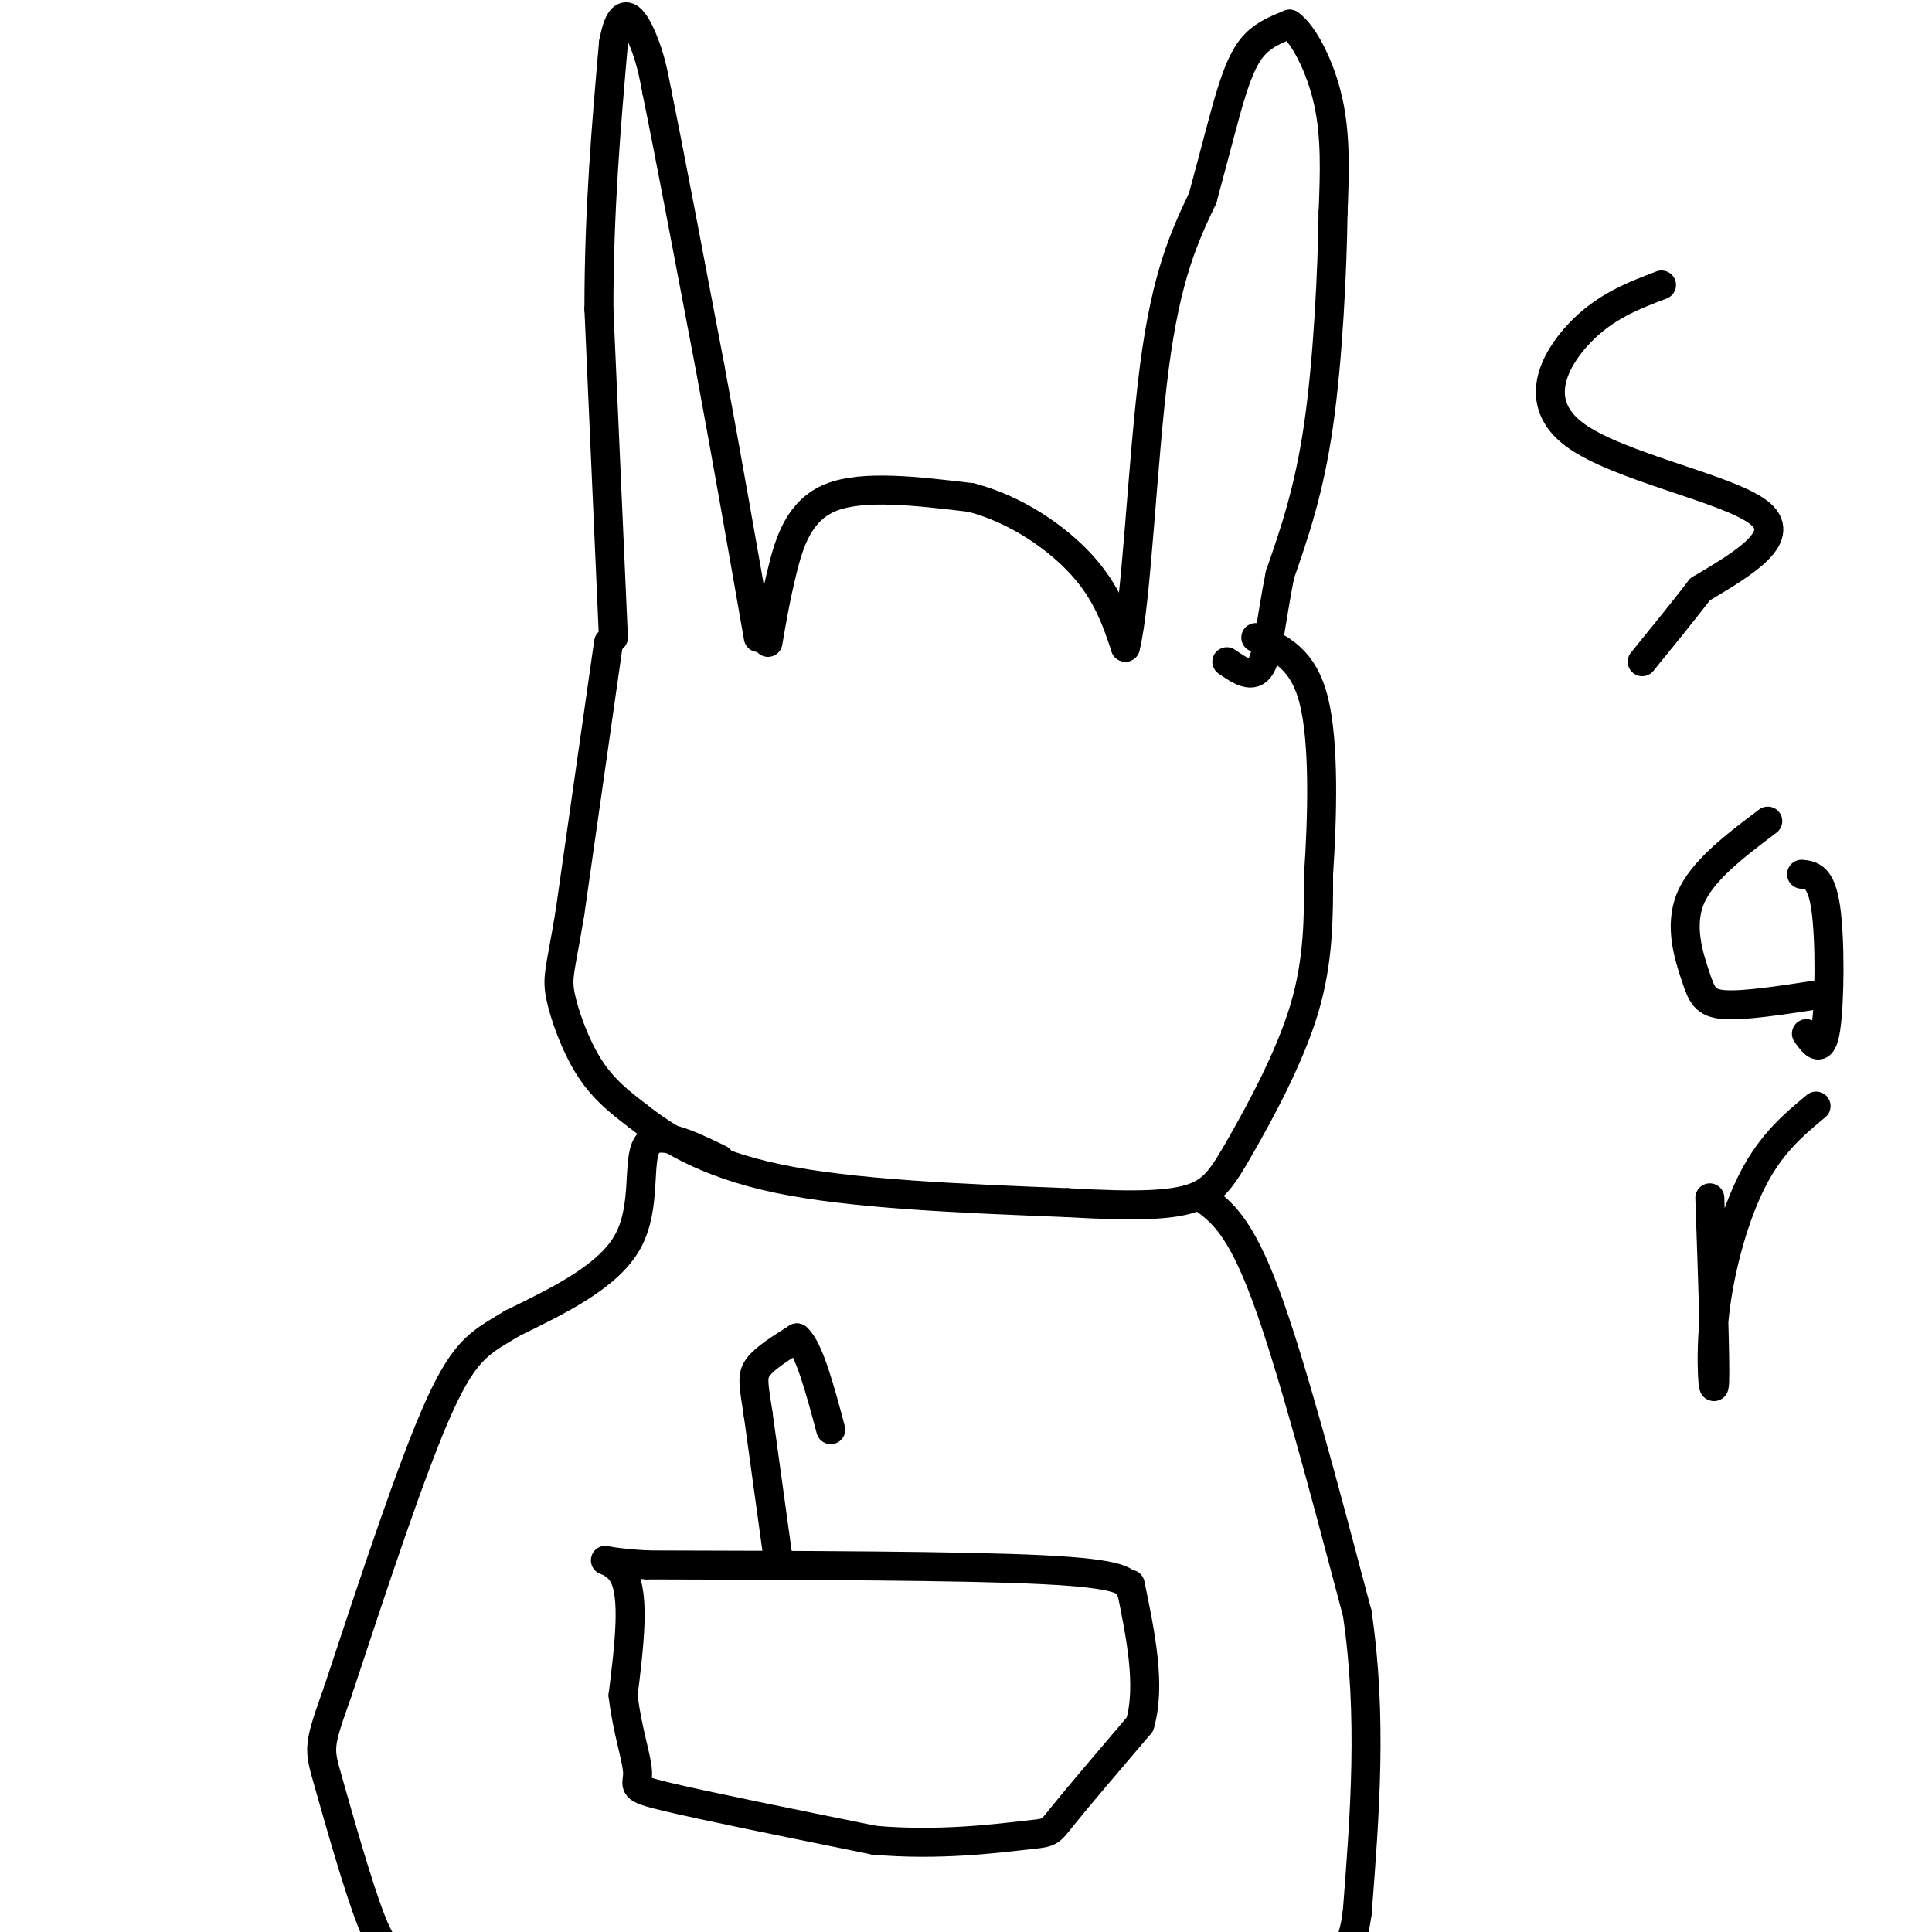 <svg viewBox='0 0 400 400' version='1.1' xmlns='http://www.w3.org/2000/svg' xmlns:xlink='http://www.w3.org/1999/xlink'><g fill='none' stroke='#000000' stroke-width='6' stroke-linecap='round' stroke-linejoin='round'><path d='M127,132c0.000,0.000 -3.000,-68.000 -3,-68'/><path d='M124,64c0.000,-20.500 1.500,-37.750 3,-55'/><path d='M127,9c1.667,-9.267 4.333,-4.933 6,-1c1.667,3.933 2.333,7.467 3,11'/><path d='M136,19c2.333,11.333 6.667,34.167 11,57'/><path d='M147,76c3.500,18.833 6.750,37.417 10,56'/><path d='M159,133c0.800,-4.667 1.600,-9.333 3,-15c1.400,-5.667 3.400,-12.333 10,-15c6.600,-2.667 17.800,-1.333 29,0'/><path d='M201,103c9.222,2.356 17.778,8.244 23,14c5.222,5.756 7.111,11.378 9,17'/><path d='M233,134c2.289,-8.689 3.511,-38.911 6,-58c2.489,-19.089 6.244,-27.044 10,-35'/><path d='M249,41c2.690,-9.845 4.417,-16.958 6,-22c1.583,-5.042 3.024,-8.012 5,-10c1.976,-1.988 4.488,-2.994 7,-4'/><path d='M267,5c2.822,1.911 6.378,8.689 8,16c1.622,7.311 1.311,15.156 1,23'/><path d='M276,44c-0.156,11.978 -1.044,30.422 -3,44c-1.956,13.578 -4.978,22.289 -8,31'/><path d='M265,119c-1.822,9.089 -2.378,16.311 -4,19c-1.622,2.689 -4.311,0.844 -7,-1'/><path d='M126,133c0.000,0.000 -8.000,56.000 -8,56'/><path d='M118,189c-1.929,11.738 -2.750,13.083 -2,17c0.750,3.917 3.071,10.405 6,15c2.929,4.595 6.464,7.298 10,10'/><path d='M132,231c5.333,4.222 13.667,9.778 29,13c15.333,3.222 37.667,4.111 60,5'/><path d='M221,249c14.762,0.856 21.668,0.498 26,-1c4.332,-1.498 6.089,-4.134 10,-11c3.911,-6.866 9.974,-17.962 13,-28c3.026,-10.038 3.013,-19.019 3,-28'/><path d='M273,181c0.778,-11.778 1.222,-27.222 -1,-36c-2.222,-8.778 -7.111,-10.889 -12,-13'/><path d='M149,240c-6.422,-3.111 -12.844,-6.222 -15,-3c-2.156,3.222 -0.044,12.778 -4,20c-3.956,7.222 -13.978,12.111 -24,17'/><path d='M106,274c-6.133,3.800 -9.467,4.800 -15,17c-5.533,12.200 -13.267,35.600 -21,59'/><path d='M70,350c-4.167,11.774 -4.083,11.708 -2,19c2.083,7.292 6.167,21.940 9,29c2.833,7.060 4.417,6.530 6,6'/><path d='M249,248c3.833,2.833 7.667,5.667 13,20c5.333,14.333 12.167,40.167 19,66'/><path d='M281,334c3.167,21.333 1.583,41.667 0,62'/><path d='M281,396c-1.500,11.500 -5.250,9.250 -9,7'/><path d='M234,329c-0.667,-1.583 -1.333,-3.167 -18,-4c-16.667,-0.833 -49.333,-0.917 -82,-1'/><path d='M134,324c-13.867,-0.822 -7.533,-2.378 -5,2c2.533,4.378 1.267,14.689 0,25'/><path d='M129,351c0.833,7.298 2.917,13.042 3,16c0.083,2.958 -1.833,3.131 6,5c7.833,1.869 25.417,5.435 43,9'/><path d='M181,381c13.381,1.179 25.333,-0.375 31,-1c5.667,-0.625 5.048,-0.321 8,-4c2.952,-3.679 9.476,-11.339 16,-19'/><path d='M236,357c2.333,-8.000 0.167,-18.500 -2,-29'/><path d='M161,322c0.000,0.000 -4.000,-29.000 -4,-29'/><path d='M157,293c-0.978,-6.467 -1.422,-8.133 0,-10c1.422,-1.867 4.711,-3.933 8,-6'/><path d='M165,277c2.500,2.167 4.750,10.583 7,19'/><path d='M344,59c-5.869,2.232 -11.738,4.464 -17,10c-5.262,5.536 -9.917,14.375 -1,21c8.917,6.625 31.405,11.036 38,16c6.595,4.964 -2.702,10.482 -12,16'/><path d='M352,122c-4.000,5.167 -8.000,10.083 -12,15'/><path d='M366,170c-6.810,5.143 -13.619,10.286 -16,16c-2.381,5.714 -0.333,12.000 1,16c1.333,4.000 1.952,5.714 6,6c4.048,0.286 11.524,-0.857 19,-2'/><path d='M373,181c2.022,0.200 4.044,0.400 5,7c0.956,6.600 0.844,19.600 0,25c-0.844,5.400 -2.422,3.200 -4,1'/><path d='M354,248c0.583,16.899 1.167,33.798 1,38c-0.167,4.202 -1.083,-4.292 0,-14c1.083,-9.708 4.167,-20.631 8,-28c3.833,-7.369 8.417,-11.185 13,-15'/></g>
</svg>